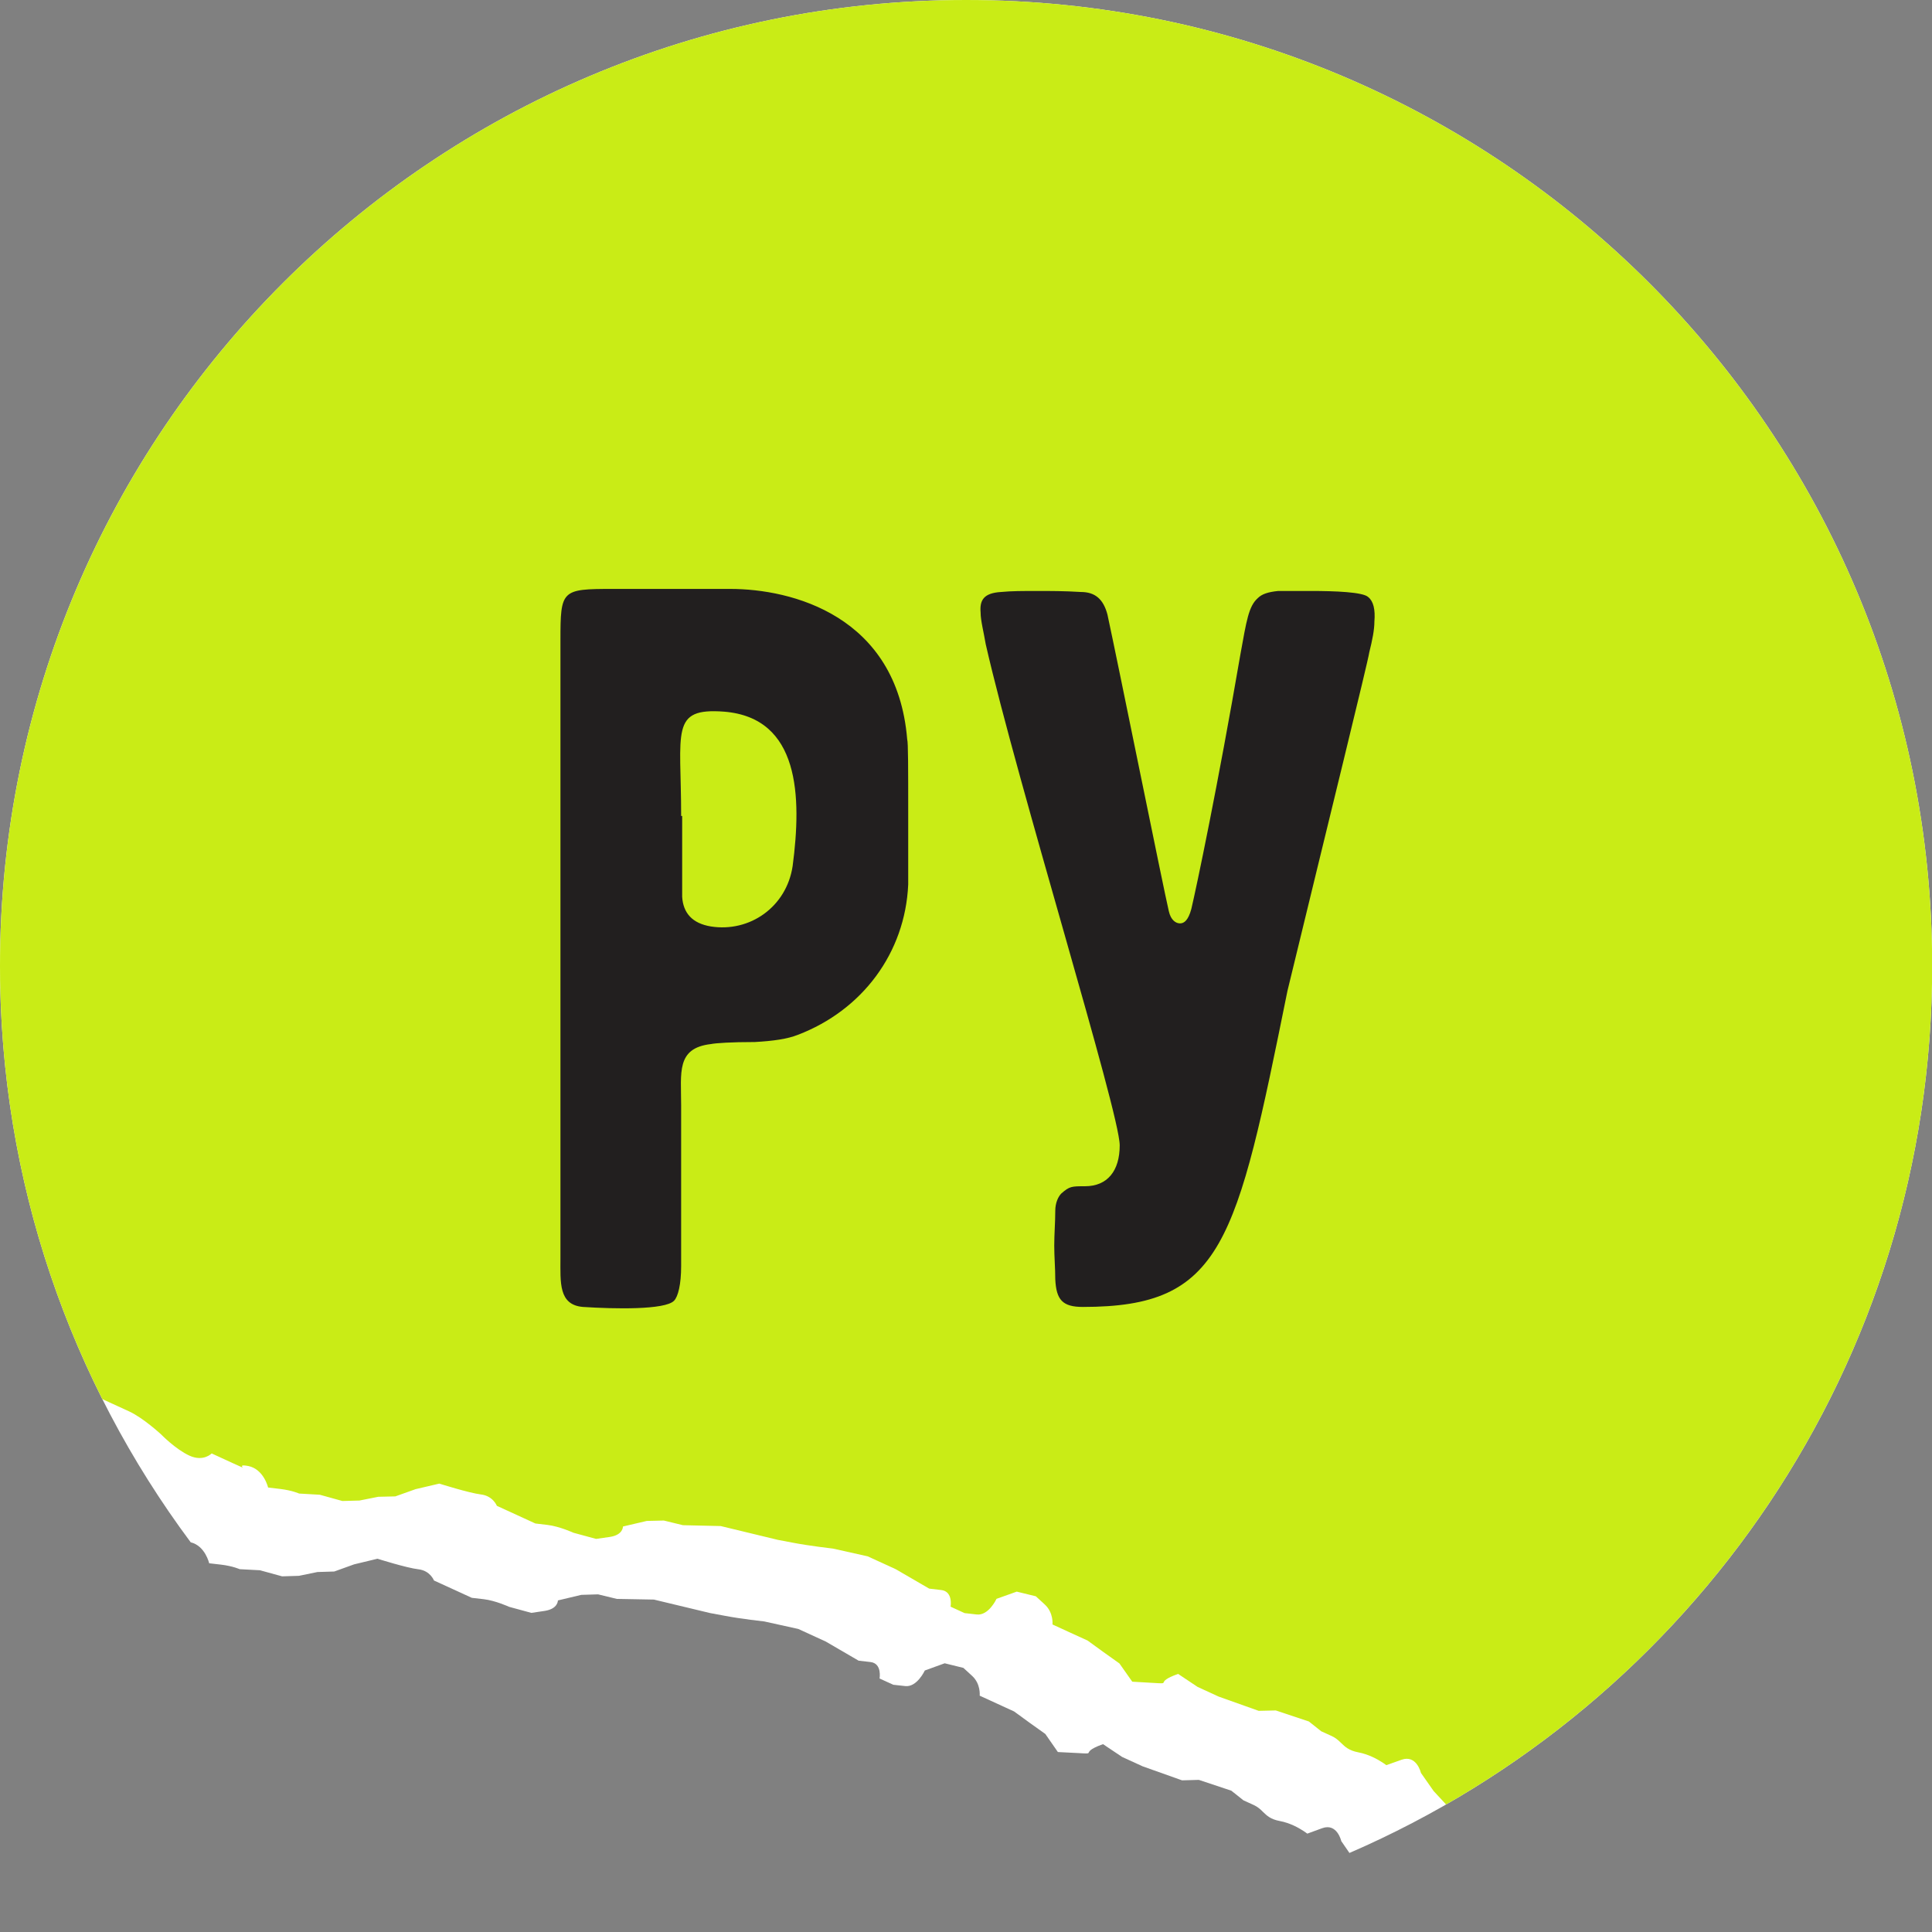 <?xml version="1.0" encoding="UTF-8"?> <svg xmlns="http://www.w3.org/2000/svg" width="34" height="34" viewBox="0 0 34 34" fill="none"><rect x="0" y="0" width="34" height="34" fill="#808080" stroke="none"/> <g clip-path="url(#clip0)"> <path d="M23.748 32.609C29.782 29.998 34.003 23.992 34.003 17C34.003 7.611 26.39 0 17.002 0C7.613 0 0 7.611 0 17C0 20.801 1.248 24.311 3.356 27.142C3.612 27.204 3.681 27.511 3.681 27.511C3.681 27.511 3.681 27.511 3.89 27.535C4.098 27.56 4.218 27.615 4.218 27.615L4.575 27.634L4.965 27.741L5.261 27.732L5.586 27.665L5.882 27.656L6.232 27.53L6.643 27.431C6.643 27.431 7.155 27.593 7.364 27.617C7.572 27.641 7.637 27.814 7.637 27.814L8.303 28.119C8.303 28.119 8.303 28.119 8.511 28.143C8.72 28.167 8.961 28.278 8.961 28.278L9.351 28.384C9.351 28.384 9.351 28.383 9.587 28.349C9.823 28.312 9.818 28.165 9.818 28.165L10.229 28.067L10.525 28.058L10.855 28.138L11.508 28.15L12.496 28.387L12.765 28.437C13.034 28.489 13.451 28.535 13.451 28.535L14.049 28.667L14.533 28.889L15.11 29.225L15.318 29.249C15.527 29.272 15.479 29.539 15.479 29.539L15.721 29.649L15.93 29.672C16.138 29.696 16.275 29.398 16.275 29.398L16.625 29.271L16.954 29.352C16.954 29.352 16.954 29.352 17.109 29.494C17.263 29.636 17.241 29.841 17.241 29.841L17.847 30.119L18.12 30.318C18.12 30.318 18.12 30.318 18.396 30.515L18.617 30.833L18.973 30.851C19.119 30.86 19.145 30.861 19.156 30.849C19.171 30.832 19.153 30.787 19.411 30.694L19.747 30.919L20.11 31.085L20.802 31.331L21.098 31.323L21.669 31.513L21.883 31.683L22.065 31.766C22.137 31.799 22.182 31.842 22.226 31.886C22.293 31.951 22.36 32.017 22.522 32.047C22.611 32.063 22.695 32.094 22.766 32.126C22.909 32.192 23.006 32.269 23.006 32.269L23.269 32.173C23.532 32.078 23.604 32.4 23.604 32.4L23.748 32.609Z" fill="white"></path> <path d="M25.449 31.756C30.56 28.825 34.003 23.314 34.003 17C34.003 7.611 26.39 0 17.002 0C7.613 0 0 7.611 0 17C0 19.741 0.649 22.33 1.801 24.622L2.274 24.839C2.52 24.952 2.834 25.242 2.834 25.242C2.834 25.242 3.088 25.504 3.334 25.617C3.581 25.73 3.725 25.578 3.725 25.578L4.094 25.748C4.279 25.833 4.279 25.832 4.267 25.818C4.255 25.803 4.231 25.774 4.368 25.799C4.643 25.854 4.718 26.178 4.718 26.178L4.93 26.203C5.142 26.228 5.264 26.284 5.264 26.284L5.628 26.305L6.025 26.415L6.326 26.407L6.656 26.341L6.957 26.334L7.313 26.207L7.731 26.109C7.731 26.109 8.252 26.274 8.464 26.3C8.676 26.325 8.744 26.5 8.744 26.5L9.422 26.811L9.634 26.836C9.846 26.861 10.092 26.974 10.092 26.974L10.49 27.082C10.49 27.082 10.49 27.082 10.729 27.048C10.969 27.013 10.963 26.864 10.963 26.864L11.382 26.766L11.683 26.759L12.019 26.841L12.683 26.856L13.689 27.099L13.963 27.151C14.236 27.204 14.661 27.253 14.661 27.253L15.27 27.389L15.763 27.615L16.352 27.957L16.564 27.982C16.776 28.006 16.729 28.275 16.729 28.275L16.975 28.388L17.188 28.412C17.399 28.437 17.537 28.137 17.537 28.137L17.893 28.01L18.229 28.092L18.386 28.236C18.544 28.381 18.522 28.588 18.522 28.588C18.522 28.588 18.522 28.588 18.831 28.73C19.14 28.871 19.14 28.871 19.14 28.871L19.418 29.073L19.7 29.274L19.926 29.595L20.288 29.616C20.47 29.627 20.47 29.627 20.48 29.604C20.49 29.582 20.511 29.537 20.733 29.458L21.076 29.687L21.446 29.857L22.151 30.108L22.452 30.101L23.034 30.295L23.252 30.468L23.437 30.552C23.511 30.586 23.556 30.63 23.602 30.674C23.671 30.741 23.739 30.807 23.903 30.838C23.994 30.855 24.08 30.886 24.152 30.919C24.298 30.986 24.397 31.064 24.397 31.064L24.664 30.969C24.931 30.874 25.006 31.2 25.006 31.2L25.23 31.52L25.449 31.756Z" fill="#C9EC16"></path> <path d="M15.965 13.01C15.785 10.832 13.931 10.364 12.851 10.364C12.707 10.364 12.383 10.364 11.825 10.364H10.781C9.881 10.364 9.863 10.382 9.863 11.264V22.136C9.863 22.568 9.827 22.964 10.259 23C10.817 23.036 11.699 23.054 11.861 22.892C11.933 22.82 11.987 22.604 11.987 22.28V19.454C11.987 18.878 11.897 18.446 12.509 18.374C12.599 18.356 12.869 18.338 13.283 18.338C13.607 18.32 13.859 18.284 14.039 18.212C15.173 17.78 15.929 16.772 15.983 15.566V14.36C15.983 13.514 15.983 13.064 15.965 13.01ZM13.949 15.242C13.841 15.962 13.193 16.412 12.509 16.304C12.185 16.25 12.023 16.07 12.005 15.782V14.36H11.987C11.987 12.866 11.789 12.452 12.743 12.524C14.075 12.632 14.111 14.018 13.949 15.242ZM24.079 10.508C23.989 10.418 23.485 10.4 23.071 10.4H22.495C22.315 10.418 22.207 10.454 22.135 10.526C21.973 10.67 21.937 10.922 21.829 11.516C21.433 13.82 21.055 15.62 20.965 15.998C20.911 16.196 20.839 16.25 20.767 16.25C20.695 16.25 20.605 16.196 20.569 16.034C20.479 15.656 19.669 11.642 19.489 10.814C19.417 10.544 19.273 10.418 19.021 10.418C18.733 10.4 18.481 10.4 18.247 10.4C18.013 10.4 17.797 10.4 17.617 10.418C17.311 10.436 17.239 10.562 17.257 10.778C17.257 10.922 17.311 11.12 17.347 11.336C17.905 13.784 19.705 19.58 19.705 20.156C19.705 20.606 19.489 20.876 19.093 20.876C18.859 20.876 18.823 20.876 18.679 21.002C18.625 21.056 18.571 21.164 18.571 21.308C18.571 21.506 18.553 21.722 18.553 21.92C18.553 22.118 18.571 22.316 18.571 22.514C18.589 22.874 18.697 23 19.057 23C21.523 23 21.757 21.884 22.657 17.438C23.377 14.468 24.079 11.624 24.097 11.48C24.151 11.264 24.187 11.084 24.187 10.94C24.205 10.724 24.169 10.58 24.079 10.508Z" fill="#221F1F"></path> </g> <defs> <clipPath id="clip0"> <rect width="34" height="34" fill="white"></rect> </clipPath> </defs> </svg> 